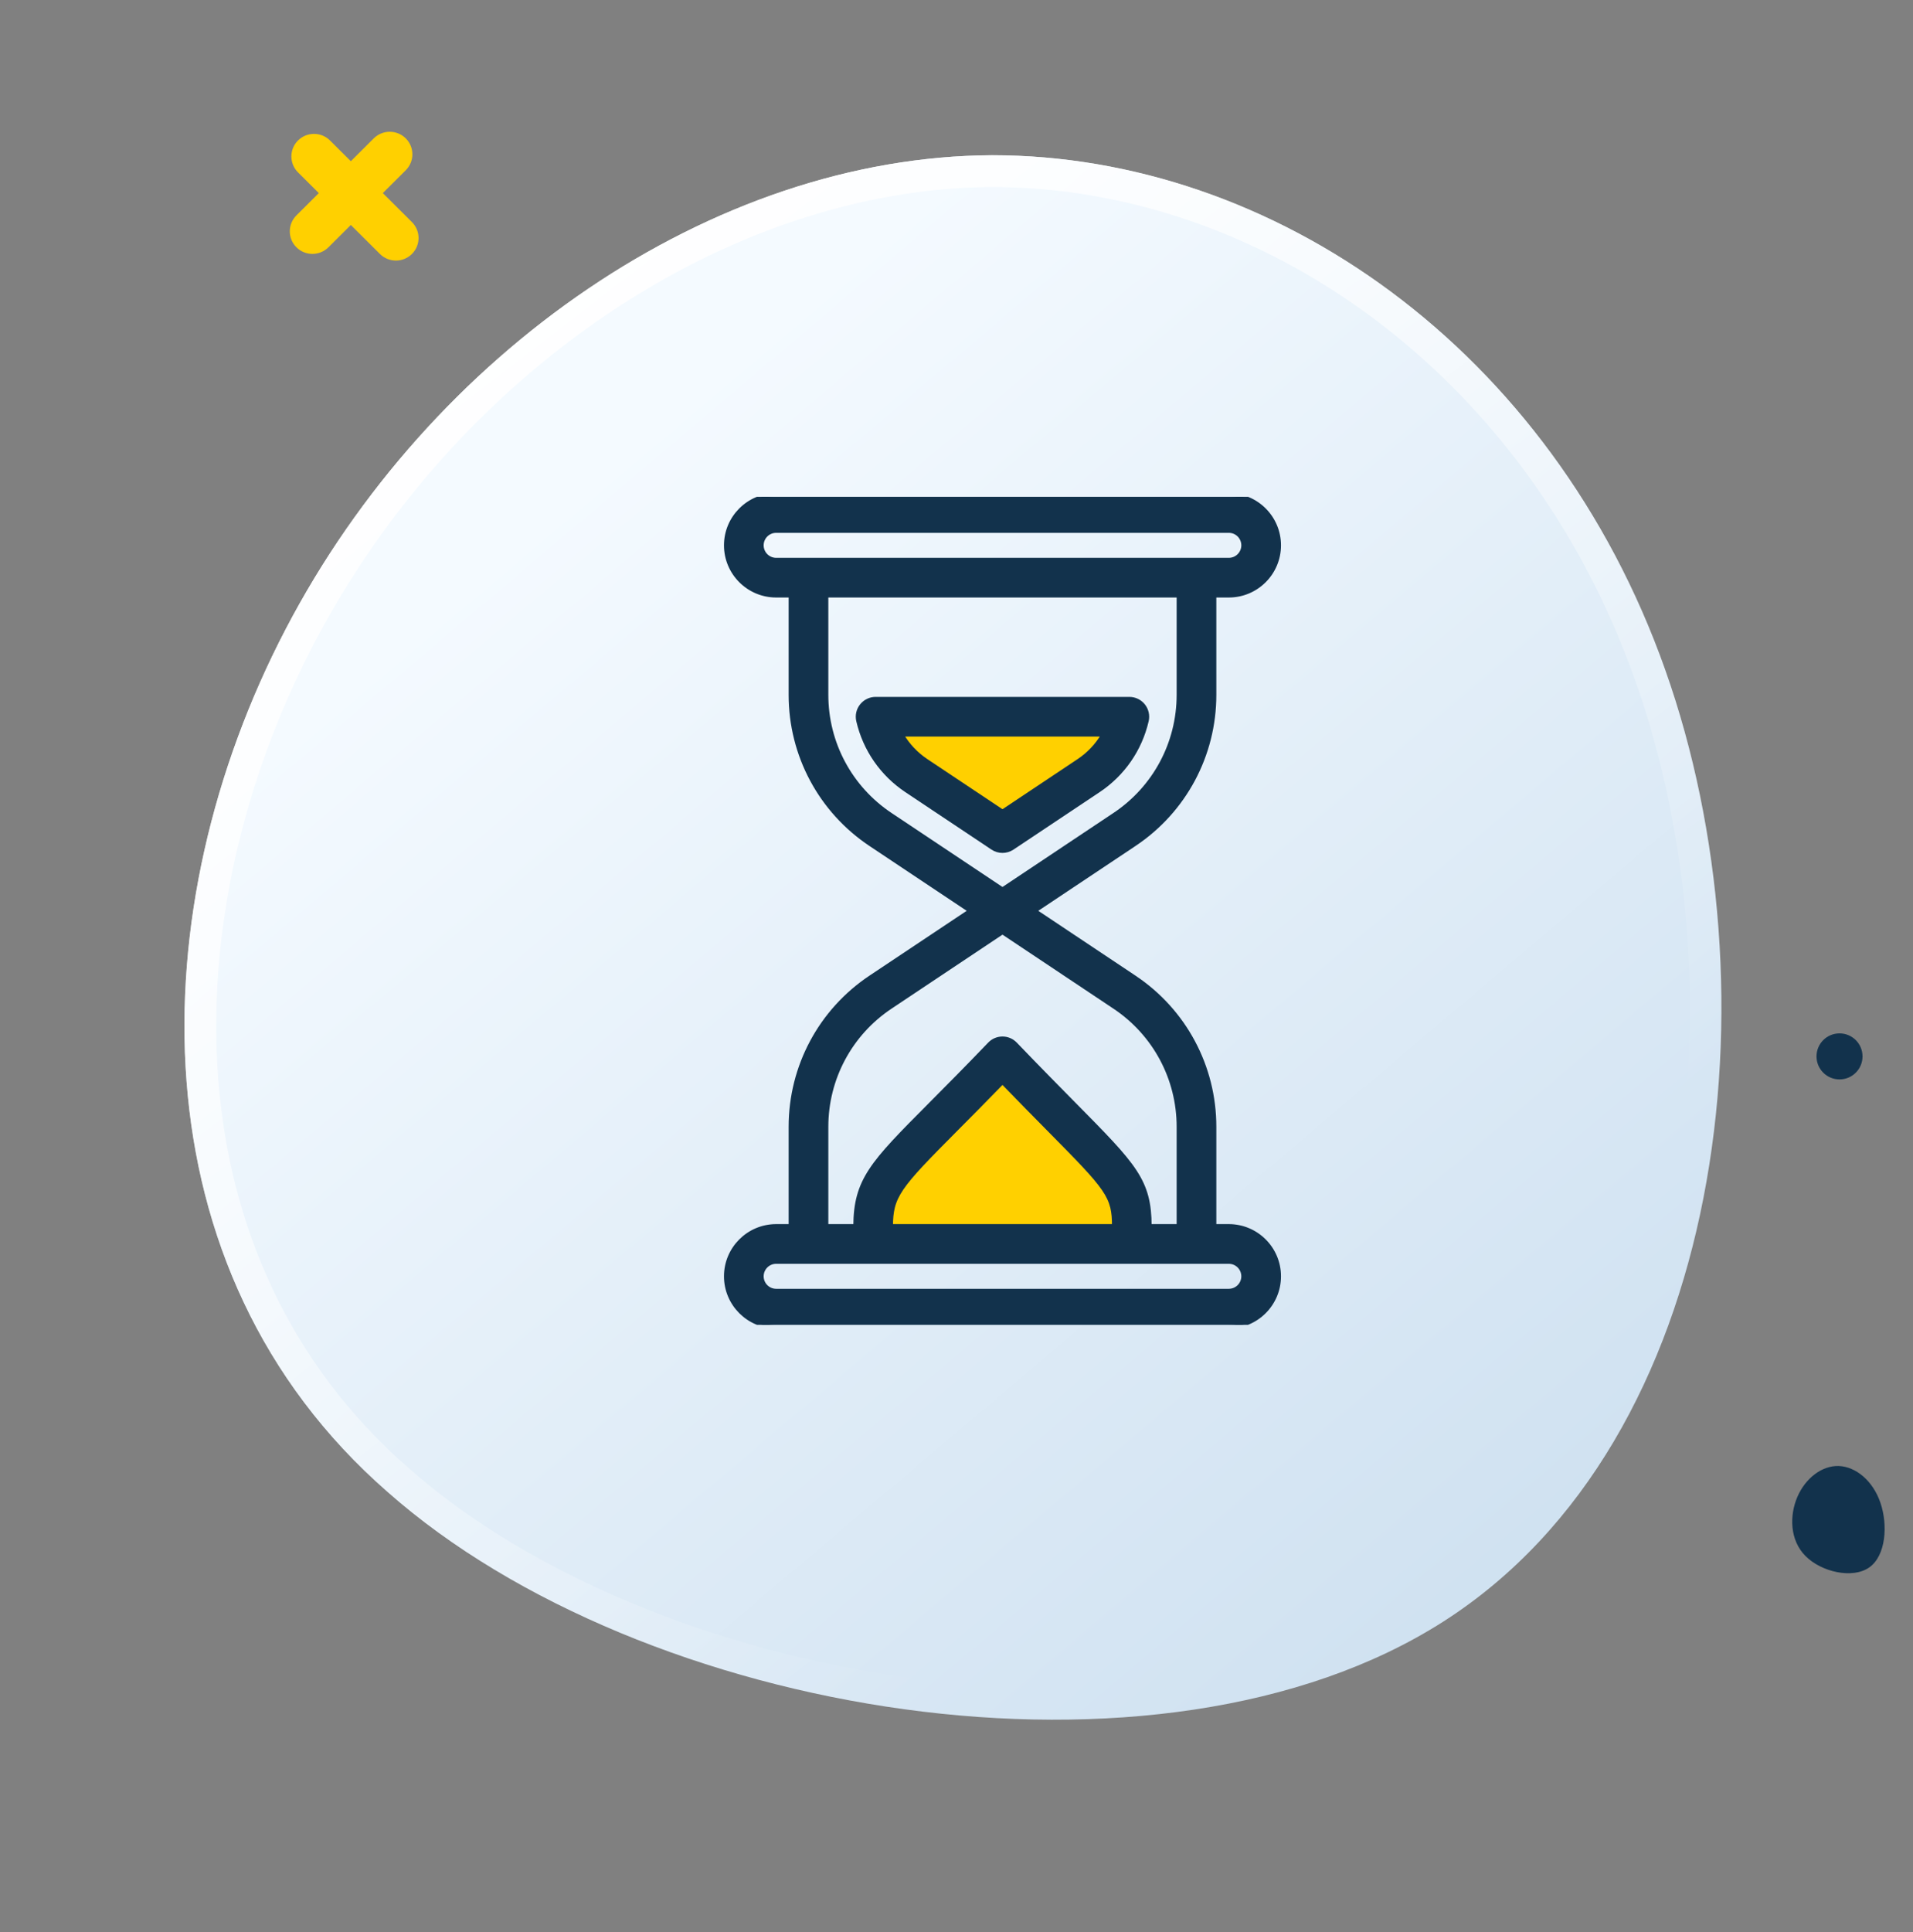 <svg width="104" height="105" viewBox="0 0 104 105" fill="none" xmlns="http://www.w3.org/2000/svg">
<rect x="0" y="0" width="104" height="105" fill="#808080" stroke="none"/>
<path d="M78.461 88.131C63.012 97.996 34.913 93.31 21.085 81.096C7.192 68.978 7.652 49.309 15.522 34.214C23.392 19.119 38.737 8.503 53.947 8.435C69.176 8.44 84.334 18.899 90.531 36.41C96.71 53.848 93.91 78.266 78.461 88.131Z" fill="url(#paint0_linear)"/>
<path d="M21.657 80.445L21.653 80.441C8.17 68.68 8.523 49.5 16.285 34.611C24.036 19.746 39.115 9.368 53.943 9.301C68.776 9.307 83.631 19.506 89.718 36.705L89.719 36.705C92.757 45.279 93.589 55.586 91.76 64.949C89.931 74.316 85.463 82.637 78.001 87.401C70.513 92.183 59.858 93.485 49.287 92.036C38.725 90.587 28.415 86.414 21.657 80.445Z" stroke="url(#paint1_linear)" stroke-width="1.728"/>
<path d="M101.623 85.184C100.717 85.822 99.017 85.435 98.158 84.567C97.295 83.705 97.278 82.36 97.716 81.346C98.155 80.332 99.053 79.642 99.967 79.673C100.882 79.71 101.818 80.461 102.23 81.674C102.642 82.881 102.529 84.545 101.623 85.184Z" fill="#12324C"/>
<path d="M20.319 7.52C20.799 7.042 21.578 7.042 22.058 7.52C22.539 7.998 22.539 8.774 22.058 9.253L17.855 13.439C17.374 13.918 16.595 13.918 16.115 13.439C15.634 12.961 15.634 12.185 16.115 11.706L20.319 7.52Z" fill="#FFD000"/>
<path d="M22.394 12.069C22.875 12.548 22.875 13.324 22.394 13.802C21.914 14.281 21.135 14.281 20.654 13.802L16.201 9.368C15.721 8.89 15.721 8.114 16.201 7.635C16.682 7.157 17.461 7.157 17.941 7.635L22.394 12.069Z" fill="#FFD000"/>
<circle cx="100.005" cy="57.412" r="1.251" fill="#12324C"/>
<g clip-path="url(#clip0)">
<path d="M48.764 62.829L48.751 62.84L48.743 62.856L47.468 65.229L47.457 65.251V65.276V66.902V67.002H47.557H62.059H62.208L62.151 66.864L61.096 64.315L61.089 64.297L61.075 64.283L54.571 57.779L54.504 57.712L54.434 57.775L48.764 62.829Z" fill="#FFD000" stroke="#12324C" stroke-width="0.2"/>
<path d="M61.663 38.958L61.745 38.809H61.575H47.161H46.966L47.08 38.968C47.606 39.698 48.698 41.21 48.841 41.389C48.858 41.409 48.889 41.437 48.922 41.464C48.958 41.493 49.007 41.531 49.066 41.576C49.184 41.666 49.347 41.786 49.543 41.929C49.936 42.214 50.464 42.591 51.045 43.001C52.207 43.821 53.579 44.777 54.487 45.407L54.542 45.446L54.599 45.409L60.048 41.849L60.069 41.836L60.081 41.814L61.663 38.958Z" fill="#FFD000" stroke="#12324C" stroke-width="0.2"/>
<path d="M55.206 56.733C55.022 56.54 54.767 56.431 54.5 56.431C54.233 56.431 53.978 56.54 53.794 56.733C52.508 58.073 51.438 59.148 50.577 60.013L50.574 60.017C48.981 61.617 47.957 62.647 47.334 63.597C46.722 64.531 46.498 65.388 46.491 66.627H44.932V61.235C44.932 58.618 46.232 56.188 48.41 54.736C48.41 54.736 48.41 54.736 48.41 54.736L54.5 50.676L60.59 54.736C62.768 56.188 64.068 58.618 64.068 61.235V66.627H62.509C62.502 65.41 62.31 64.593 61.708 63.669C61.096 62.731 60.059 61.682 58.376 59.979L58.372 59.975L58.368 59.971C57.522 59.114 56.47 58.049 55.206 56.733ZM55.206 56.733L55.134 56.802M55.206 56.733C55.206 56.733 55.206 56.733 55.206 56.733L55.134 56.802M55.134 56.802C54.968 56.629 54.739 56.531 54.5 56.531C54.261 56.531 54.032 56.629 53.866 56.802C52.579 58.142 51.508 59.219 50.648 60.084C47.484 63.264 46.599 64.155 46.591 66.652L55.134 56.802ZM47.324 45.893L52.735 49.5L47.324 53.107L47.324 53.107C44.6 54.923 42.974 57.962 42.974 61.235V66.627H42.195C40.686 66.627 39.459 67.854 39.459 69.363C39.459 70.872 40.686 72.1 42.195 72.1H66.805C68.314 72.1 69.541 70.872 69.541 69.363C69.541 67.854 68.314 66.627 66.805 66.627H66.026V61.235C66.026 57.962 64.4 54.923 61.676 53.107L61.621 53.191L61.676 53.107L56.265 49.5L61.676 45.893L61.676 45.893C64.4 44.077 66.026 41.038 66.026 37.765V32.373H66.805C68.314 32.373 69.541 31.146 69.541 29.637C69.541 28.128 68.314 26.9 66.805 26.9H42.195C40.686 26.9 39.459 28.128 39.459 29.637C39.459 31.146 40.686 32.373 42.195 32.373H42.974V37.765C42.974 41.038 44.6 44.077 47.324 45.893L47.379 45.809L47.324 45.893ZM41.416 29.637C41.416 29.207 41.766 28.858 42.195 28.858H66.805C67.234 28.858 67.584 29.207 67.584 29.637C67.584 30.066 67.234 30.416 66.805 30.416H42.195C41.766 30.416 41.416 30.066 41.416 29.637ZM67.584 69.363C67.584 69.793 67.234 70.142 66.805 70.142H42.195C41.766 70.142 41.416 69.793 41.416 69.363C41.416 68.934 41.766 68.584 42.195 68.584H66.805C67.234 68.584 67.584 68.934 67.584 69.363ZM51.965 61.394C52.668 60.687 53.512 59.84 54.5 58.821C55.465 59.818 56.291 60.654 56.98 61.351C58.611 63.002 59.507 63.909 59.996 64.627C60.239 64.982 60.378 65.287 60.458 65.611C60.531 65.911 60.554 66.23 60.553 66.627H48.447C48.447 66.234 48.474 65.91 48.552 65.603C48.636 65.272 48.782 64.957 49.026 64.595C49.519 63.867 50.401 62.966 51.965 61.394ZM54.5 48.324L48.41 44.264C46.232 42.812 44.932 40.382 44.932 37.765V32.373H64.068V37.765C64.068 40.382 62.768 42.812 60.59 44.264C60.59 44.264 60.59 44.264 60.59 44.264L54.5 48.324Z" fill="#12324C" stroke="#12324C" stroke-width="0.2"/>
<path d="M46.837 38.344L46.837 38.344C46.651 38.577 46.582 38.882 46.649 39.173C47.009 40.731 47.941 42.078 49.275 42.968L53.957 46.09L53.957 46.09C54.121 46.199 54.311 46.254 54.5 46.254C54.689 46.254 54.879 46.199 55.043 46.09C55.043 46.09 55.043 46.09 55.043 46.09L59.726 42.968C61.059 42.079 61.991 40.731 62.35 39.173C62.417 38.883 62.348 38.577 62.163 38.344C61.977 38.11 61.695 37.974 61.397 37.974H47.603C47.305 37.974 47.023 38.11 46.837 38.344ZM58.64 41.338L58.64 41.338L54.5 44.099L50.361 41.339L50.361 41.339C49.809 40.971 49.358 40.489 49.032 39.931H59.968C59.642 40.489 59.191 40.97 58.64 41.338Z" fill="#12324C" stroke="#12324C" stroke-width="0.2"/>
</g>
<defs>
<linearGradient id="paint0_linear" x1="26.039" y1="12.698" x2="102.964" y2="103.561" gradientUnits="userSpaceOnUse">
<stop offset="0.117" stop-color="#F4FAFF"/>
<stop offset="1" stop-color="#C3D9EC"/>
</linearGradient>
<linearGradient id="paint1_linear" x1="25.004" y1="12.131" x2="72.948" y2="74.466" gradientUnits="userSpaceOnUse">
<stop stop-color="white"/>
<stop offset="1" stop-color="white" stop-opacity="0"/>
</linearGradient>
<clipPath id="clip0">
<rect width="45" height="45" fill="white" transform="translate(32 27)"/>
</clipPath>
</defs>
</svg>
